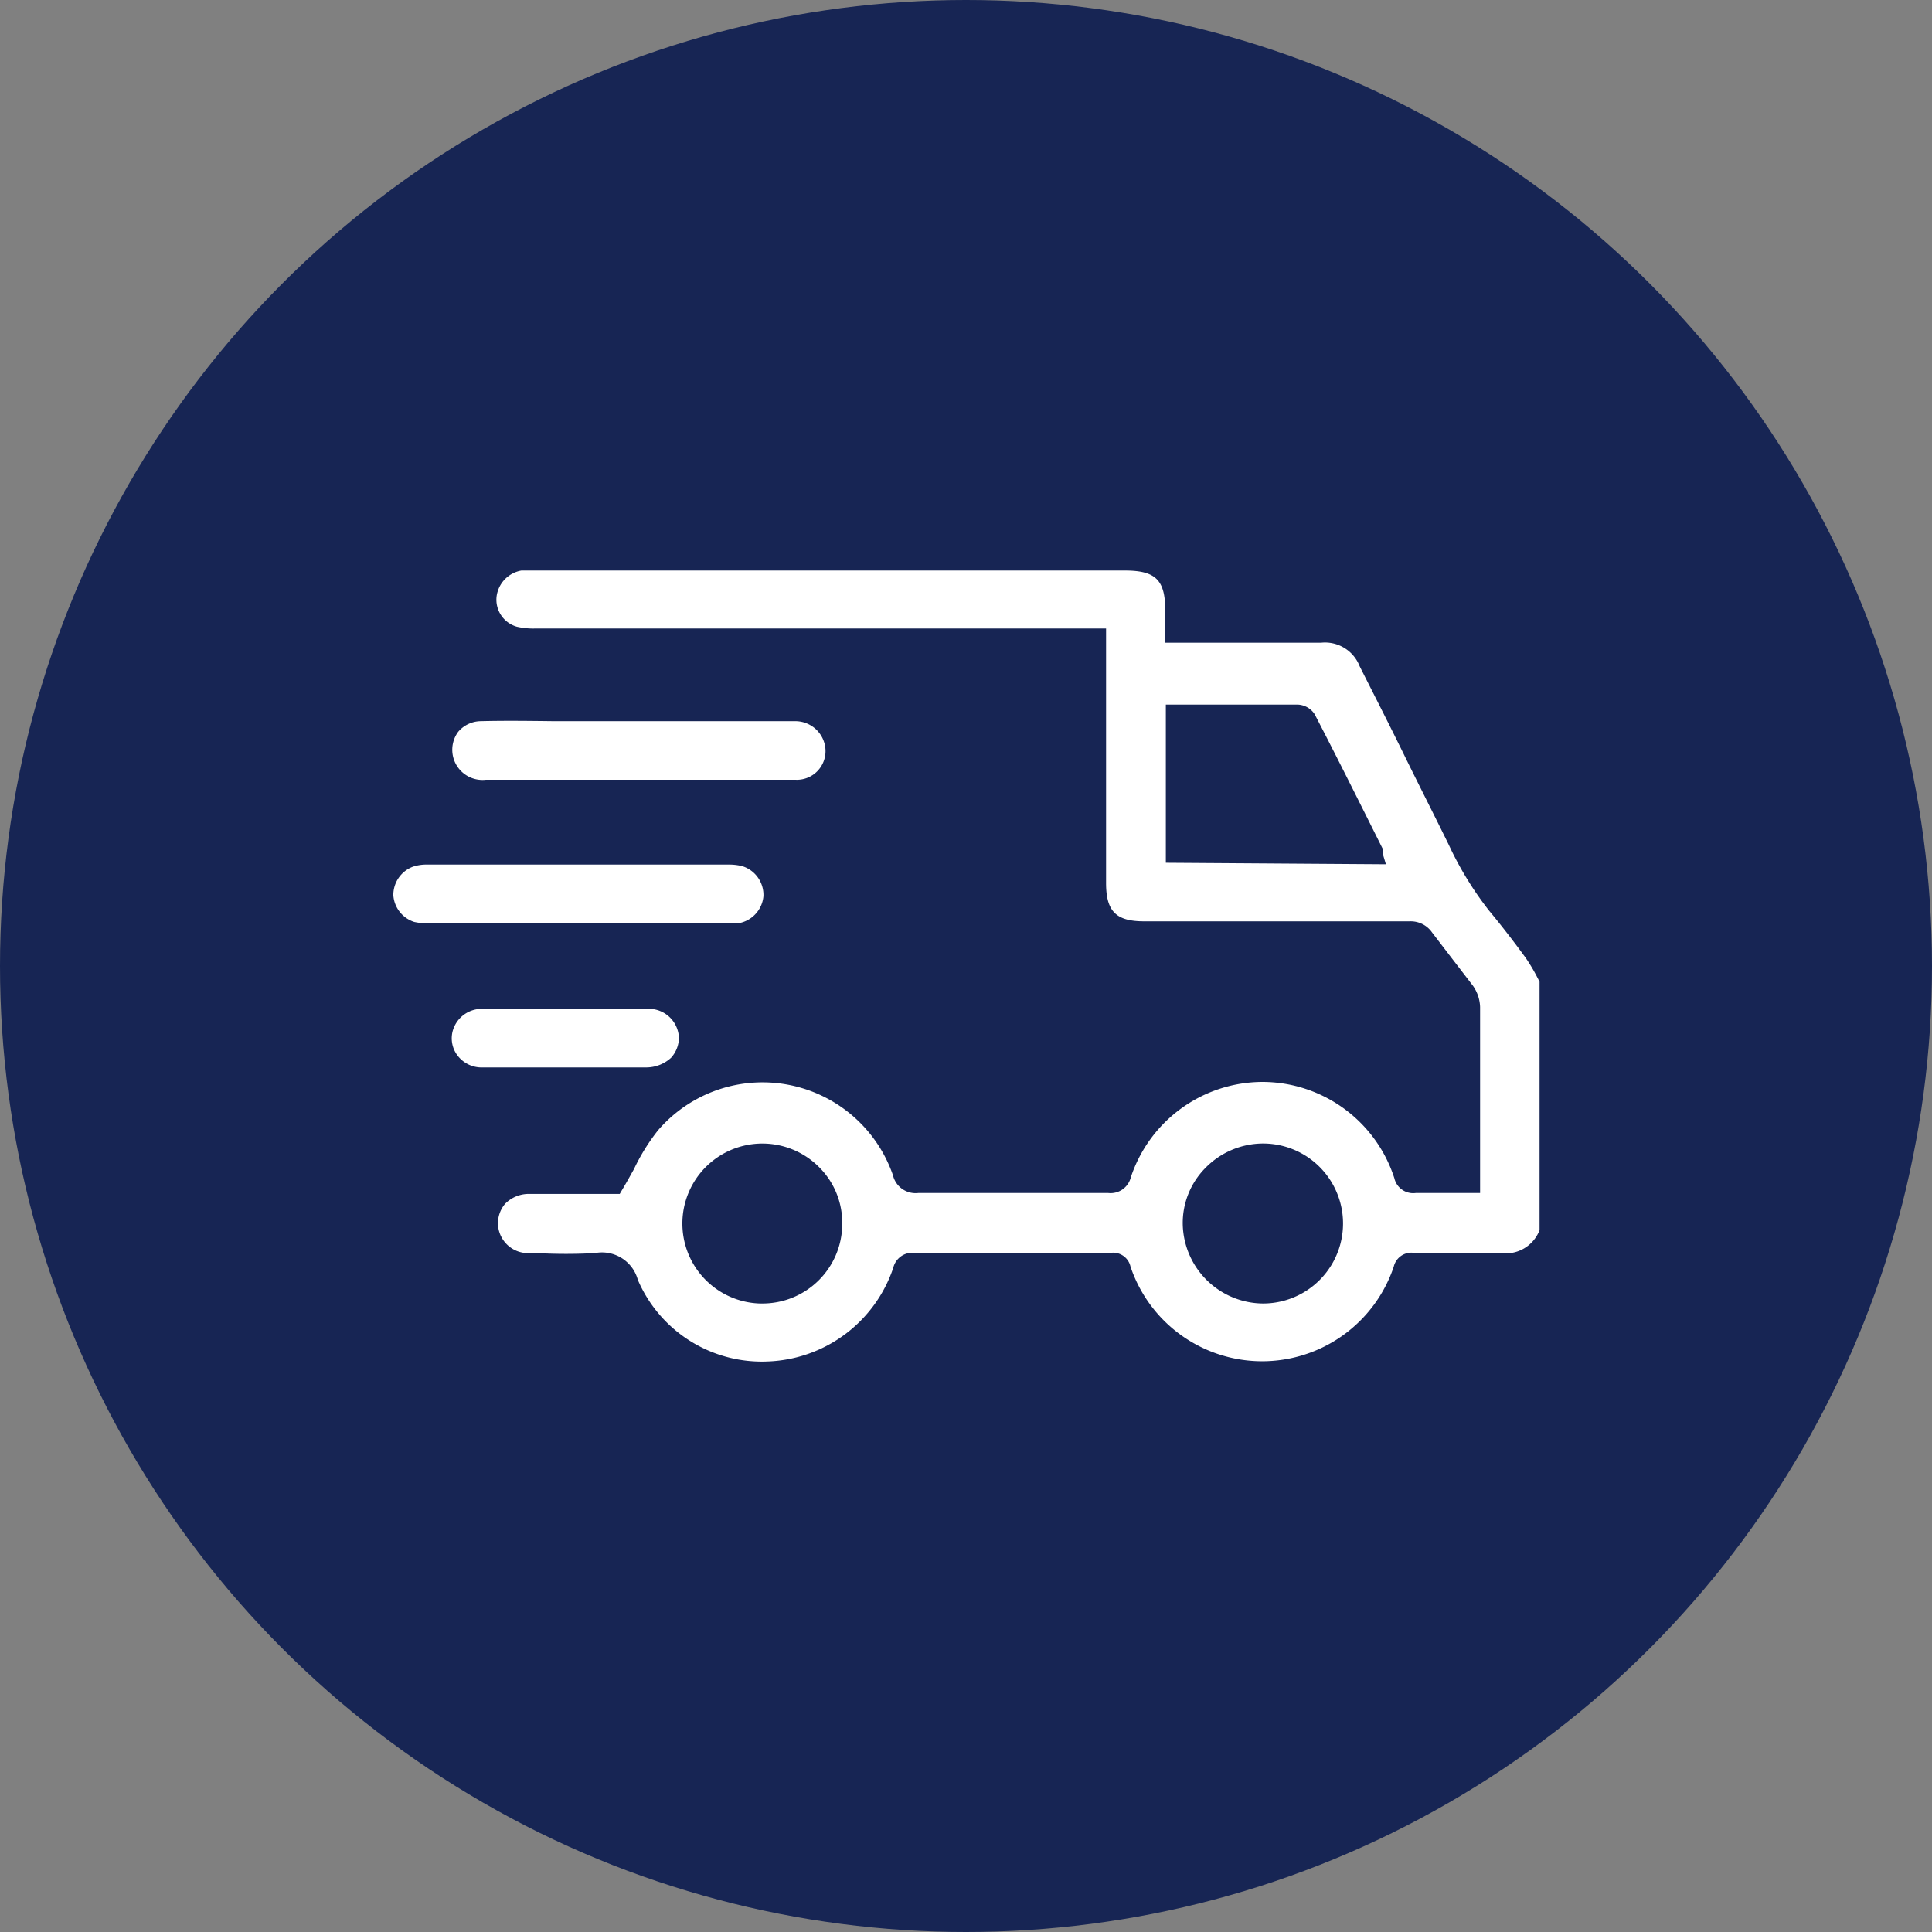 <svg xmlns="http://www.w3.org/2000/svg" viewBox="0 0 64 64"><rect x="0" y="0" width="64" height="64" fill="#808080" stroke="none"/><defs><style>.cls-1{fill:#172554;}.cls-2{fill:#fff;}</style></defs><g id="Capa_2" data-name="Capa 2"><g id="Capa_1-2" data-name="Capa 1"><circle class="cls-1" cx="32" cy="32" r="32"/><path class="cls-2" d="M51,40.75V32.52l-.12-.23a5.93,5.93,0,0,0-.34-.56c-.4-.55-.81-1.08-1.21-1.56A11.1,11.1,0,0,1,48,28c-.49-1-1-2-1.49-3s-1-2-1.47-2.93a1.23,1.23,0,0,0-1.27-.78c-1.06,0-2.13,0-3.17,0h-2V20.22c0-1-.31-1.32-1.33-1.32H17.73l-.46,0a1,1,0,0,0-.82.86.93.93,0,0,0,.67,1,2.45,2.45,0,0,0,.6.06H36.64v2.93c0,1.84,0,3.67,0,5.5,0,.94.33,1.27,1.26,1.27h8.8a.86.86,0,0,1,.74.37l.62.81.73.95a1.29,1.29,0,0,1,.24.71c0,1.43,0,2.89,0,4.29v1.87H46.9a.64.64,0,0,1-.71-.49,4.6,4.6,0,0,0-4.37-3.19h0A4.61,4.61,0,0,0,37.46,39a.69.69,0,0,1-.75.52H30.42a.77.77,0,0,1-.84-.59,4.57,4.57,0,0,0-7.78-1.49A6.64,6.64,0,0,0,21,38.73c-.13.23-.26.47-.4.7l-.07.12h-3a1.1,1.1,0,0,0-.8.33,1,1,0,0,0-.23.74,1,1,0,0,0,1.05.89h.24a17.58,17.58,0,0,0,1.92,0,1.23,1.23,0,0,1,1.42.89,4.47,4.47,0,0,0,4.32,2.7A4.56,4.56,0,0,0,29.59,42a.65.65,0,0,1,.68-.5h0c2,0,4,0,6.54,0h0a.59.59,0,0,1,.64.46,4.6,4.6,0,0,0,8.72,0,.6.6,0,0,1,.65-.46H48c.54,0,1.1,0,1.66,0A1.2,1.2,0,0,0,51,40.75ZM38.62,28.58V23.34l.2,0h.07l.21,0h.55c1.09,0,2.22,0,3.32,0a.7.7,0,0,1,.58.32c.65,1.25,1.29,2.53,1.91,3.77l.36.72a.65.65,0,0,1,0,.13.43.43,0,0,1,0,.05l.09.3Zm-10.72,12a2.64,2.64,0,0,1-2.65,2.6h-.08a2.65,2.65,0,1,1,2-4.48A2.59,2.59,0,0,1,27.9,40.54Zm13.94,2.6h0a2.68,2.68,0,0,1-2.66-2.62,2.59,2.59,0,0,1,.75-1.87,2.68,2.68,0,0,1,1.91-.81h0a2.65,2.65,0,0,1,0,5.3Z"/><path class="cls-2" d="M24.58,28.69a1.79,1.79,0,0,0-.42-.05h-10a1.43,1.43,0,0,0-.48.07,1,1,0,0,0-.65.95,1,1,0,0,0,.69.88,2.26,2.26,0,0,0,.54.05H24.42a1,1,0,0,0,.87-.9A1,1,0,0,0,24.58,28.69Z"/><path class="cls-2" d="M15.92,23.89a1,1,0,0,0-.74.35,1,1,0,0,0,.92,1.59h9c.41,0,.83,0,1.24,0a.95.95,0,0,0,1-1.06,1,1,0,0,0-1-.88h-8C17.51,23.88,16.71,23.87,15.92,23.89Z"/><path class="cls-2" d="M21.43,33.42H16a1,1,0,0,0-1,.72.94.94,0,0,0,.16.83,1,1,0,0,0,.83.39c.63,0,1.27,0,1.89,0h3.51a1.22,1.22,0,0,0,.84-.32,1,1,0,0,0,.26-.67A1,1,0,0,0,21.43,33.42Z"/></g></g></svg>